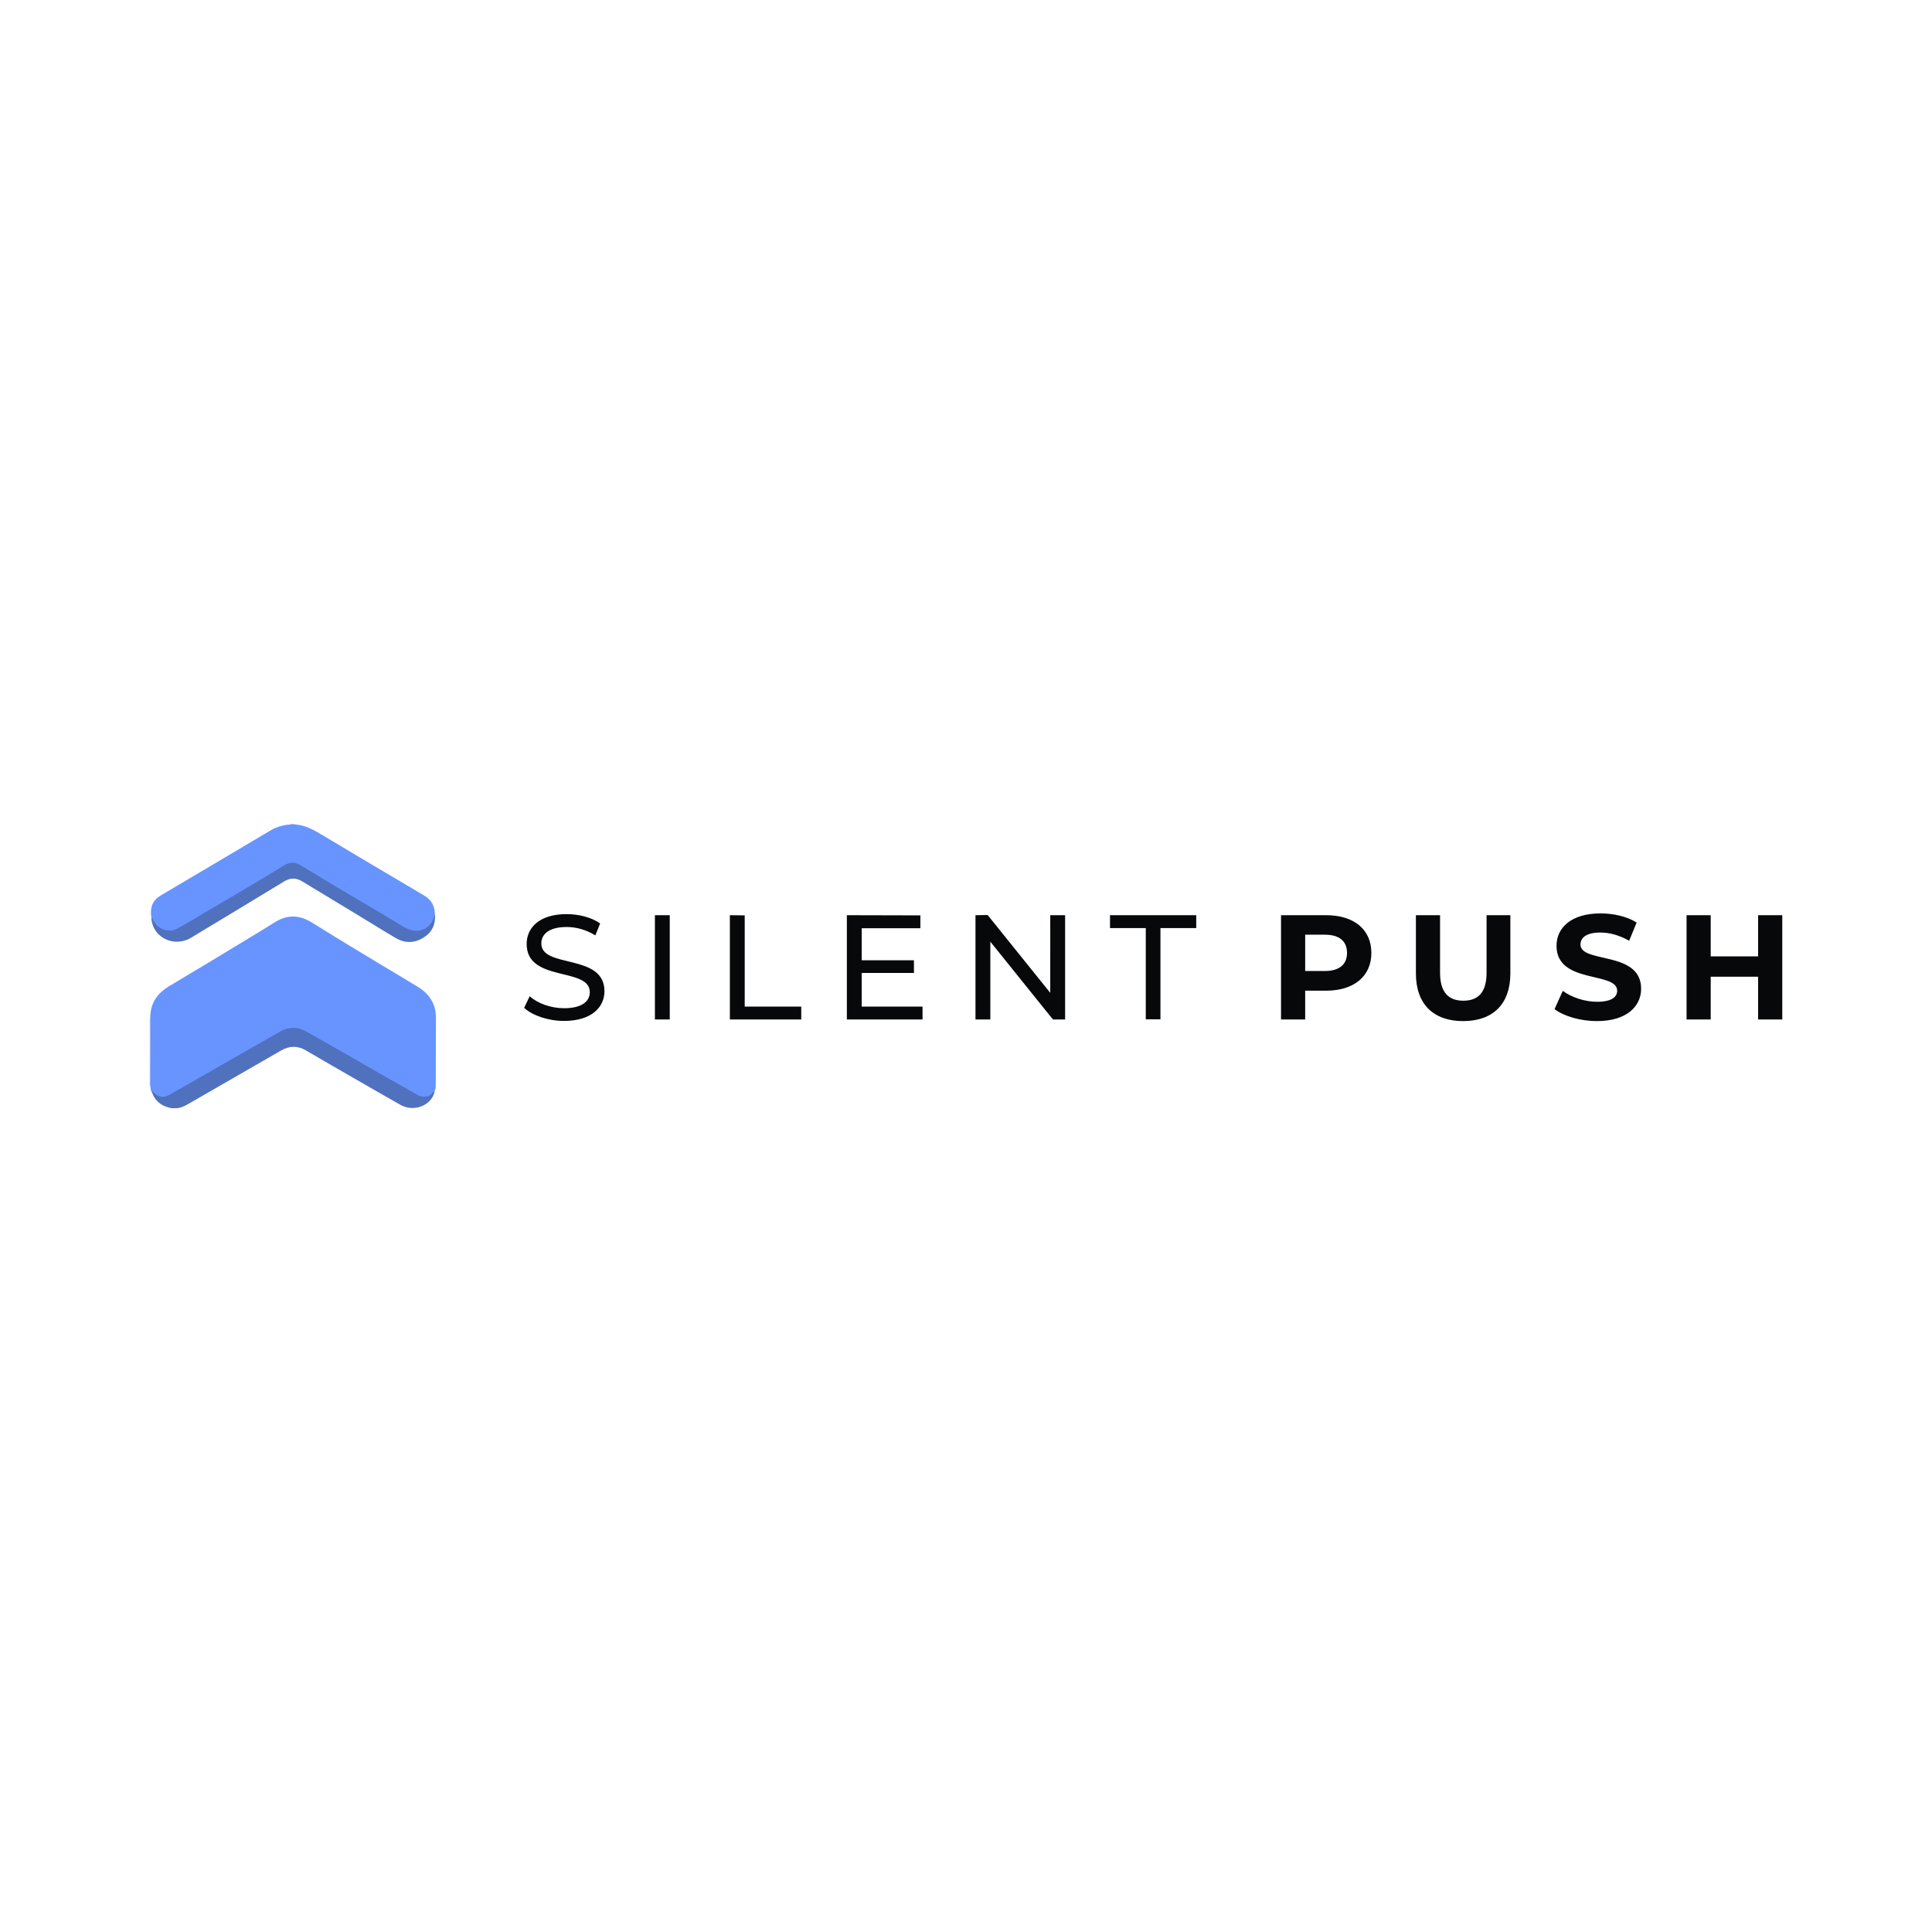 <?xml version="1.0" encoding="utf-8"?>
<!-- Generator: Adobe Illustrator 28.3.0, SVG Export Plug-In . SVG Version: 6.00 Build 0)  -->
<svg version="1.1"
	 id="svg5687" xmlns:sodipodi="http://sodipodi.sourceforge.net/DTD/sodipodi-0.dtd" xmlns:rdf="http://www.w3.org/1999/02/22-rdf-syntax-ns#" xmlns:dc="http://purl.org/dc/elements/1.1/" xmlns:inkscape="http://www.inkscape.org/namespaces/inkscape" xmlns:svg="http://www.w3.org/2000/svg" xmlns:cc="http://creativecommons.org/ns#" sodipodi:docname="SilentPush - Stacked - for Light BG.svg"
	 xmlns="http://www.w3.org/2000/svg" xmlns:xlink="http://www.w3.org/1999/xlink" x="0px" y="0px" viewBox="0 0 1080 1080"
	 style="enable-background:new 0 0 1080 1080;" xml:space="preserve">
<style type="text/css">
	.st0{fill:#B7C9F2;}
	.st1{fill:#BBCCF2;}
	.st2{fill:#DAE4FE;}
	.st3{fill:#6794FE;}
	.st4{fill:#5071BE;}
	.st5{fill:#07080A;}
</style>
<sodipodi:namedview  bordercolor="#666666" borderopacity="1.0" id="base" inkscape:current-layer="layer1" inkscape:cx="367.73284" inkscape:cy="405.2283" inkscape:document-units="mm" inkscape:pageopacity="0.0" inkscape:pageshadow="2" inkscape:window-height="1001" inkscape:window-maximized="1" inkscape:window-width="1920" inkscape:window-x="-9" inkscape:window-y="-9" inkscape:zoom="0.49497475" pagecolor="#ffffff" showgrid="false" units="px">
	</sodipodi:namedview>
<g>
	<g>
		<path class="st0" d="M84.1,606.8h-0.2l-0.2-0.1c0-12.6,0-25.1,0-37.7c0.3-0.1,0.5,0,0.7,0.2c0.5,0.9,0.4,2,0.4,3
			c0,10.4,0,20.9,0,31.3C84.8,604.8,85.1,606,84.1,606.8z"/>
		<path class="st1" d="M162.4,460.9c0-0.1,0-0.2,0-0.4c0.8,0,1.6,0,2.4,0c0,0.1,0,0.2,0,0.3C164.1,461.6,163.3,461.6,162.4,460.9z"
			/>
		<path class="st2" d="M84.1,569c-0.1,0-0.2,0-0.4,0c0-0.7,0-1.4,0-2c0.1,0,0.2,0,0.4,0C84.8,567.8,84.8,568.3,84.1,569z"/>
		<path class="st3" d="M84.1,569c0-0.7,0-1.3,0-2c0.5-7.2,4.5-12.1,10.4-15.7c10.9-6.6,21.9-13,32.8-19.7
			c8.6-5.3,17.4-10.4,25.9-15.8c7.2-4.6,13.9-4.6,21.3,0c19.5,12.2,39.3,23.9,59,35.8c6.7,4.1,10.3,9.8,10.2,17.8
			c-0.1,12.2,0,24.4-0.1,36.7c0,1.3,0.1,2.7-0.7,3.9c-3,4-6.1,4.6-10.5,2.1c-13.3-7.6-26.7-15.2-40-22.7
			c-7.2-4.1-14.4-8.3-21.7-12.3c-4.5-2.5-9.3-2.5-13.8,0c-13.7,7.8-27.5,15.6-41.2,23.5c-6.6,3.8-13.2,7.5-19.7,11.2
			c-5.1,2.9-7.3,2.5-11.4-1.7c-0.4-1-0.5-2.1-0.6-3.2C84.1,594.2,84.1,581.7,84.1,569z"/>
		<path class="st3" d="M162.4,460.9c0.8,0,1.7,0,2.5,0c5.7,0.3,10.4,3,15.1,5.8c19,11.3,38,22.7,57.1,33.9c4.2,2.5,6,6,6,10.7
			c-0.1,7.9-9.1,11.5-14.6,8.9c-3.3-1.6-6.4-3.6-9.5-5.4c-17.5-10.4-35-20.7-52.4-31.2c-2.2-1.3-4-1.3-6.2,0
			c-17.1,10.2-34.3,20.3-51.4,30.5c-3.1,1.9-6.2,3.9-9.5,5.5c-4.5,2.2-9.4,1.2-12.8-2.4c-1.2-1.2-1.8-2.7-2.1-4.3
			c-0.8-5.2,0.4-9.5,5.2-12.3c3.6-2.1,7.2-4.3,10.8-6.4c16.6-9.8,33.2-19.6,49.8-29.5C154.1,462.4,158.1,461.1,162.4,460.9z"/>
		<path class="st4" d="M84.7,610c0.7,0,1,0.5,1.5,1c2.5,2.3,5.4,2.8,8.3,1.1c13.7-7.8,27.4-15.6,41.1-23.5c7-4,14-8,21.1-12
			c4.8-2.7,9.7-2.7,14.5,0c14,7.9,27.9,15.9,41.8,23.9c6.9,3.9,13.7,7.8,20.6,11.7c2.7,1.5,6.2,1.1,8.1-1.2c0.3-0.4,0.7-0.8,1.3-0.9
			c-1.7,7.9-11.6,11.8-19.2,7.5c-8.2-4.6-16.4-9.4-24.6-14.1c-9.4-5.4-18.8-10.8-28.2-16.3c-4.6-2.7-9.1-2.7-13.8,0
			c-17.5,10.1-35.1,20.2-52.6,30.3c-1.8,1-3.6,1.8-5.7,2c-1,0-1.9,0-2.9,0C90.3,618.5,86.5,615.5,84.7,610z"/>
		<path class="st4" d="M84.7,512.8c1.1,2.1,2.3,4.2,4.4,5.6c3.3,2.1,6.8,2.5,10.2,0.6c6-3.3,11.8-6.8,17.6-10.3
			c13.9-8.2,27.8-16.2,41.5-24.7c4-2.5,6.7-2.1,10.5,0.2c16.9,10.3,34,20.4,51,30.4c3,1.8,5.8,3.9,9.2,5.1c6.3,2.2,12.4-1.5,13.7-8
			c0-0.2,0.2-0.4,0.3-0.5c0.5,5.6-1.6,10-6.3,12.9c-5.1,3.2-10.4,3.3-15.5,0.3c-6.2-3.6-12.4-7.5-18.5-11.2
			c-11.2-6.8-22.5-13.6-33.7-20.4c-3.5-2.2-6.9-2.2-10.4,0c-17.3,10.5-34.6,21-51.9,31.4c-8.7,5.3-20,0.7-21.9-8.9
			C84.6,514.3,84.7,513.5,84.7,512.8z"/>
	</g>
	<path id="path4328" class="st5" d="M894.7,510.6c-16.6,0-24.6,8.2-24.6,18.1c0,21.6,33.9,14.2,33.9,25.1c0,3.6-3.2,6.2-11.2,6.2
		c-7,0-14.3-2.5-19.2-6.1l-4.6,10.2c5.2,4,14.5,6.7,23.7,6.7c16.7,0,24.7-8.3,24.7-18.1c0-21.4-33.9-14-33.9-24.7
		c0-3.7,3.1-6.7,11.1-6.7c5.2,0,10.7,1.5,16.1,4.6l4.2-10.2C909.5,512.3,902,510.6,894.7,510.6z M316.7,511
		c-15.3,0-22.3,7.7-22.3,16.7c0,21.6,35.3,12.7,35.3,26.9c0,5.1-4.3,9-14.4,9c-7.5,0-14.9-2.8-19.2-6.7l-3.1,6.5
		c4.7,4.3,13.4,7.3,22.3,7.3c15.4,0,22.6-7.7,22.6-16.6c0-21.4-35.3-12.5-35.3-26.7c0-5.1,4.2-9.2,14.2-9.2c5.2,0,10.9,1.5,16,4.7
		l2.7-6.7C330.6,512.8,323.6,511,316.7,511z M366.1,511.6v58.3h8.3v-58.3L366.1,511.6L366.1,511.6z M408,511.6v58.3h39.9v-7.2h-31.6
		v-51L408,511.6L408,511.6z M473.4,511.6v58.3h42.3v-7.2h-34v-18.8h29.2v-7.1h-29.2v-17.9h32.8v-7.2L473.4,511.6L473.4,511.6z
		 M545.3,511.6v58.3h8.3v-43.5l35,43.5h6.8v-58.3h-8.3V555l-35-43.5L545.3,511.6L545.3,511.6z M620.5,511.6v7.2h20v51h8.2v-51h20
		v-7.2L620.5,511.6L620.5,511.6z M716.1,511.6v58.3h13.5v-16.1h11.7c15.6,0,25.3-8.1,25.3-21.1c0-13.1-9.7-21.1-25.3-21.1
		L716.1,511.6L716.1,511.6z M791.5,511.6v32.6c0,17.1,9.8,26.6,26.4,26.6c16.6,0,26.4-9.5,26.4-26.6v-32.6H831v32.1
		c0,11.1-4.7,15.7-13,15.7c-8.2,0-13-4.6-13-15.7v-32.1H791.5z M942.8,511.6v58.3h13.5V546h26.5v23.9h13.5v-58.3h-13.5v23h-26.5v-23
		L942.8,511.6L942.8,511.6z M729.6,522.5h11c8.2,0,12.4,3.7,12.4,10.2c0,6.3-4.2,10.1-12.4,10.1h-11V522.5z"/>
</g>
</svg>
